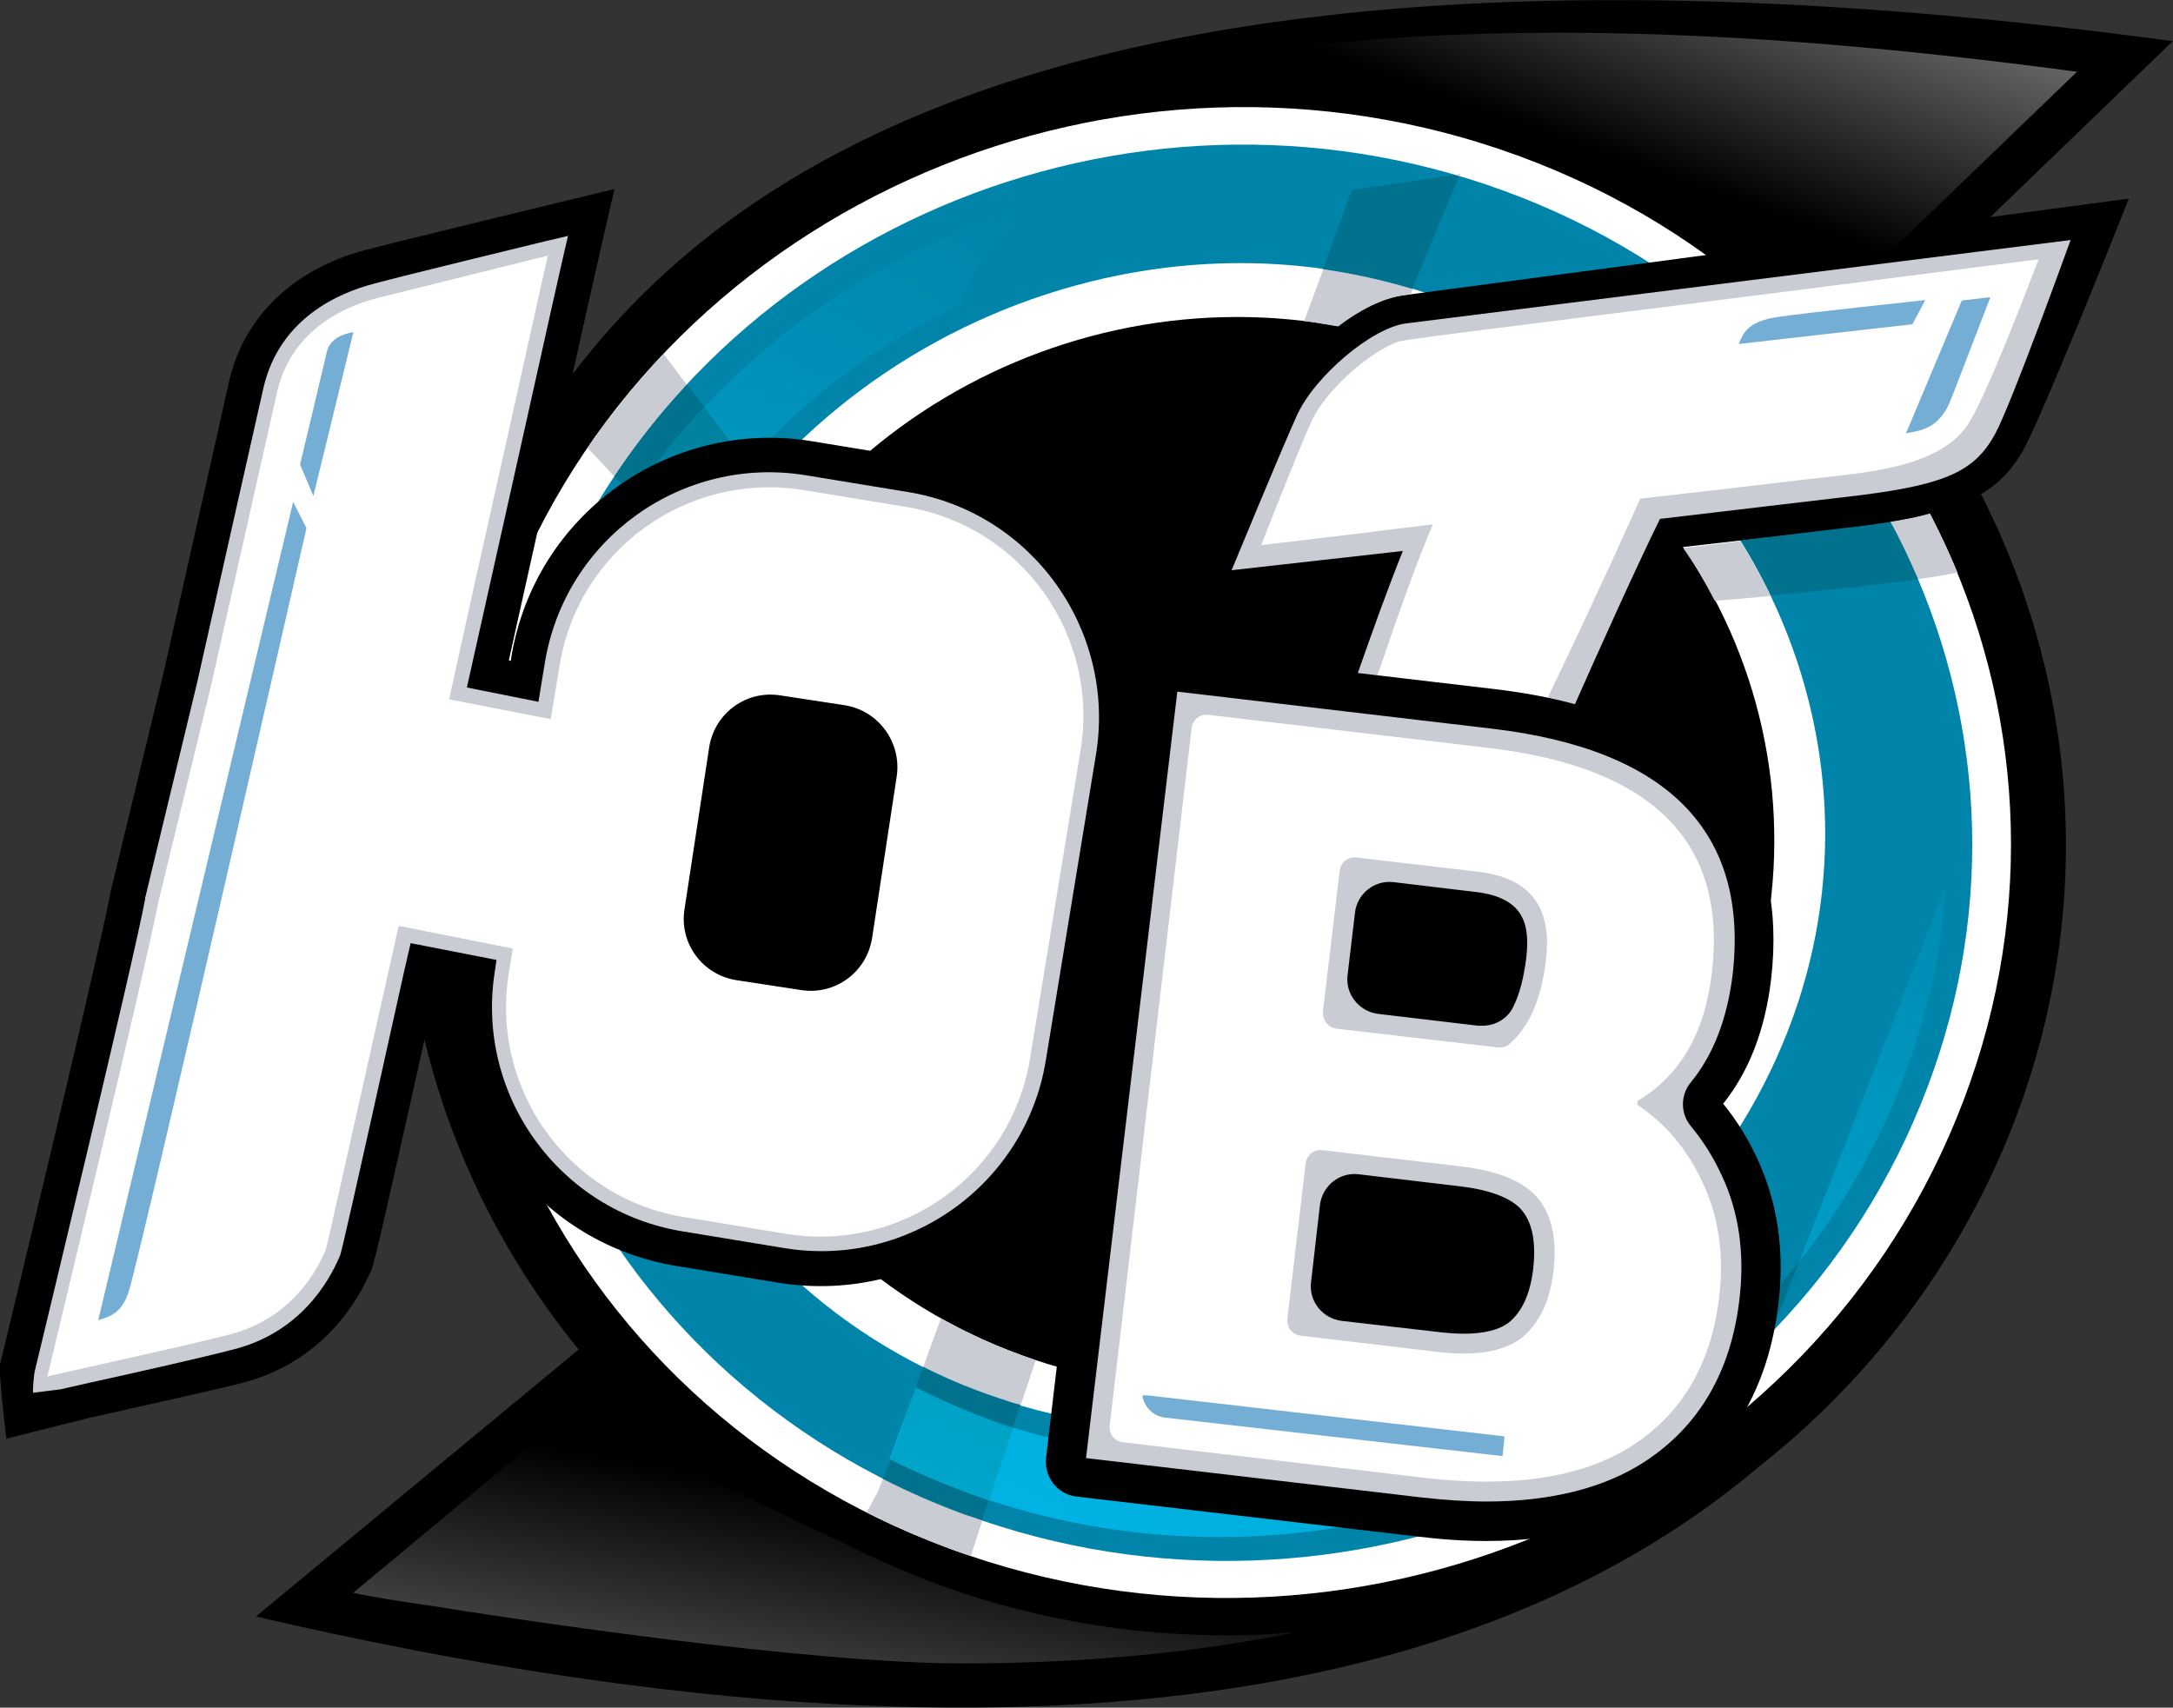 <?xml version="1.0" encoding="utf-8"?>
<!-- Generator: Adobe Illustrator 25.2.3, SVG Export Plug-In . SVG Version: 6.00 Build 0)  -->
<svg version="1.1" id="Layer_1" xmlns="http://www.w3.org/2000/svg" xmlns:xlink="http://www.w3.org/1999/xlink" x="0px" y="0px"
	 viewBox="0 0 440.3 346" style="enable-background:new 0 0 440.3 346;" xml:space="preserve">
<rect x="0" y="0" width="440.3" height="346" fill="#333333" stroke="none"/>
<style type="text/css">
	.st0{fill:url(#polygon24_1_);}
	.st1{fill:#FFFFFF;}
	.st2{fill:#0084A9;}
	.st3{fill:url(#polygon51_1_);}
	.st4{fill:#C9CDD3;}
	.st5{fill:#00728D;}
	.st6{fill:url(#polygon78_1_);}
	.st7{fill:url(#polygon151_1_);}
	.st8{fill:url(#polygon166_1_);}
	.st9{fill:#74AED5;}
</style>
<g id="layer8" transform="translate(-44.348,-50.263)">
	<g id="g4571">
		<path id="path5" d="M150.7,140.4c-4.6,7.2-8.6,14.9-12.1,23c-23.6,55.8-12.8,116.5,23,160.3l-65.4,54.1
			c176.3,41,261.6,6,304.6-30.4c21.2-16.7,38.5-38.7,49.6-64.7c24.5-57.8,11.9-121-27-165.1l61.2-59
			C250.9,27.1,180,91.8,150.7,140.4z"/>
		
			<linearGradient id="polygon24_1_" gradientUnits="userSpaceOnUse" x1="-1416.772" y1="579.729" x2="-1415.583" y2="579.729" gradientTransform="matrix(21.66 -122.74 -122.74 -21.66 102032.906 -160838.266)">
			<stop  offset="0" style="stop-color:#FFFFFF"/>
			<stop  offset="1" style="stop-color:#000000"/>
		</linearGradient>
		<path id="polygon24" class="st0" d="M152.7,342.7L115.9,373c7.9,1.7,16.1,2.5,23.7,3.9L152.7,342.7z M214.4,362.5l-54.6-26
			L115.9,373c35.1,6.1,93.8,14.3,123.3,14.3c24.5,0,47.1-2.1,67.7-6.3c-4.8,0.4-9.5,0.6-14.3,0.6c-20.2,0-40.7-3.6-60.6-11.2
			C226,368,220.1,365.4,214.4,362.5L214.4,362.5z"/>
		<path id="path28" class="st1" d="M236.9,364.1c-80.8-29.7-120.5-116.9-88.7-194.9c31.8-77.9,123.2-117,204-87.3
			s120.5,117,88.6,194.9C409,354.8,317.7,393.8,236.9,364.1z M189.5,183.7c-23.6,55.6,3,118.2,59.3,140.2s121.5-4.8,145.9-60.2
			c24.5-55.8-1.8-119.3-58.9-141.6C278.7,100,213.2,127.7,189.5,183.7L189.5,183.7z"/>
		<path id="path30" class="st2" d="M239.8,357.1c-76.8-28.2-114.5-111.2-84.3-185.2c30.3-74,117-111.1,193.8-82.9
			s114.5,111.1,84.2,185.1C403.3,348.2,316.5,385.3,239.8,357.1z M177.7,182.1c-25.6,63.7,7.4,132,71,152.2
			c61.1,19.5,132.2-13.7,156.8-72.4c24.8-59.1-5.6-125.4-65.5-149.8C277.9,87,202.9,119.4,177.7,182.1L177.7,182.1z"/>
		
			<linearGradient id="polygon51_1_" gradientUnits="userSpaceOnUse" x1="-1413.915" y1="584.417" x2="-1412.915" y2="584.417" gradientTransform="matrix(155.974 -270.788 -270.788 -155.974 378975.625 -291306.312)">
			<stop  offset="0" style="stop-color:#00BDF0"/>
			<stop  offset="0.206" style="stop-color:#00B6E7"/>
			<stop  offset="0.47" style="stop-color:#00A9D6"/>
			<stop  offset="0.763" style="stop-color:#0096BE"/>
			<stop  offset="1" style="stop-color:#0084A9"/>
		</linearGradient>
		<path id="polygon51" class="st3" d="M318.9,87.2c-0.2,0.5-0.3,0.9-0.5,1.4l5-0.7C321.8,87.7,320.3,87.4,318.9,87.2z M259,90.4
			c-27.5,7.1-52.7,21.7-72,42.4l8.8,11.5c12-13.7,26.8-24.6,43.1-32.2c0.5-1.5,0.9-2.3,0.9-2.3C243.8,98.9,251.7,93.3,259,90.4z
			 M337.8,91.3l-5.7,13.7c3.3,1,6.6,2.1,9.9,3.4c7.3-1,16.9-2.2,27.8-3.7c-6.8-3.9-14.1-7.2-21.7-10
			C344.7,93.4,341.3,92.3,337.8,91.3z M427.7,168.3c-6.1,0.8-12.9,1.5-19.1,2.1c1.1,2.3,2,4.6,3,7l18.8-2.7c-0.8-2-1.6-4.1-2.5-6.1
			C427.8,168.5,427.7,168.4,427.7,168.3L427.7,168.3z M150.1,213.4c-0.4,3.9-0.6,7.8-0.6,11.8c-0.1,18.2,3.6,36.3,11.1,53.5
			c2.8,6.3,6,12.3,9.6,18.1c2.4-6.5,4.8-12.7,6.9-18.4c-7.9-15.7-12.2-33.2-12.4-51.2C160.1,222.8,155.2,218.2,150.1,213.4
			L150.1,213.4z M438.6,229.7c-9.3,24.1-21.1,54.3-29.7,76.2c7.9-9.9,14.5-21,19.5-33C434.3,258.8,437.7,244.3,438.6,229.7z
			 M229.5,332.5c-2,5.5-3.7,10-4.9,13.4c0.1,0,0.1,0.1,0.2,0.1C226.4,341.7,228.1,336.9,229.5,332.5L229.5,332.5z M249.6,339.5
			c-1.7,5.1-3.4,10.1-4.9,14.7c15.4,5.1,31.2,7.5,46.8,7.5c16.3,0,32.4-2.7,47.6-7.7c-2.4,0.1-4.6,0.2-6.4,0.3c-0.3,0-0.6,0-0.9,0
			c-8.8,0-12.5-6.6-13.7-9.5c-2-0.3-4-0.7-6-1.5c-7.7,1.4-15.6,2.1-23.4,2.1C275.7,345.5,262.5,343.6,249.6,339.5L249.6,339.5z"/>
		<path id="path55" class="st4" d="M236.9,364.1c-5.9-2.2-11.6-4.7-17-7.4c0.5-0.8,1.1-1.8,1.7-3.1c0.2-0.3,0.3-0.5,0.5-0.8
			c0,0,0.2-0.5,0.5-1.3c0.2-0.5,0.5-1.1,0.7-1.7c5.3,2.7,10.8,5.1,16.5,7.2c1.2,0.4,2.4,0.9,3.6,1.3c-0.9,2.7-1.7,5.2-2.3,7.2
			C239.6,365.1,238.2,364.6,236.9,364.1L236.9,364.1z"/>
		<path d="M328.6,110.1c-8.6,1.1-19.6,10.3-24.9,18.7l-15.8,43.4c5.6-0.6,128.3-14.6,130.6-14.9c23.2-2.6,30.4-7,35.4-15.1
			c3.8-6.2,21.8-51.7,21.8-51.7S334.2,109.4,328.6,110.1z"/>
		<path id="path57" class="st5" d="M239.7,357.1c-5.7-2.1-11.2-4.5-16.5-7.2c0.5-1.2,1-2.5,1.6-3.9c5,2.5,10.1,4.7,15.5,6.7
			c1.5,0.5,3,1.1,4.4,1.5c-0.5,1.4-0.9,2.8-1.4,4.1C242.1,357.9,241,357.5,239.7,357.1L239.7,357.1z"/>
		<path id="path61" class="st4" d="M248.7,334.3c-6.1-1.9-11.9-4.3-17.3-7c1.1-3.1,2.3-6.4,3.6-9.9c4.4,2.4,8.9,4.6,13.8,6.5
			c1.8,0.7,3.6,1.3,5.4,2c-1,3-2,6.1-3.1,9.2C250.3,334.8,249.5,334.6,248.7,334.3L248.7,334.3z"/>
		<path id="path63" class="st5" d="M249.2,339.3c-6.8-2.2-13.2-4.9-19.3-8c0.5-1.3,1-2.7,1.5-4.1c5.5,2.8,11.3,5.1,17.3,7
			c0.8,0.3,1.6,0.5,2.4,0.7c-0.5,1.5-1,3-1.5,4.4C249.5,339.4,249.4,339.4,249.2,339.3L249.2,339.3z"/>
		
			<linearGradient id="polygon78_1_" gradientUnits="userSpaceOnUse" x1="-1413.915" y1="584.391" x2="-1412.915" y2="584.391" gradientTransform="matrix(155.974 -270.788 -270.788 -155.974 378975.625 -291306.312)">
			<stop  offset="0" style="stop-color:#00B6DD"/>
			<stop  offset="1" style="stop-color:#00728D"/>
		</linearGradient>
		<path id="polygon78" class="st6" d="M229.9,331.4c-0.1,0.3-0.3,0.7-0.4,1.1c-1.5,4.4-3.1,9.2-4.7,13.5c5,2.5,10.1,4.7,15.5,6.7
			c1.5,0.5,3,1.1,4.4,1.6c1.5-4.6,3.2-9.6,4.9-14.7c-0.1,0-0.2-0.1-0.4-0.1C242.4,337.2,236,334.5,229.9,331.4L229.9,331.4z"/>
		<path id="path82" class="st4" d="M403.2,320.4c-3,7.5-5,12.6-5.6,14.2c-0.3,0.8-0.8,1.7-1.4,2.6c-6.7,5.5-13.9,10.5-21.5,14.9
			c-4.4,0.3-11.6,0.8-19,1.2C373.5,345.4,389.7,334.3,403.2,320.4L403.2,320.4z"/>
		<path id="path84" class="st5" d="M408.9,305.9c-2.1,5.4-4,10.3-5.7,14.5c-13.5,13.9-29.7,25-47.4,32.8c-5.8,0.3-11.8,0.6-16.7,0.9
			C366.4,345.1,390.9,328.5,408.9,305.9L408.9,305.9z"/>
		<path id="path113" class="st4" d="M339.1,85.7l1.2-0.2l-0.2,0.5C339.7,85.9,339.4,85.8,339.1,85.7z M308.6,115.3
			c1.4-3.8,2.7-7.3,3.9-10.5c6.1,0.9,12.1,2.2,18.1,4l-0.4,1.1c-0.8,0.1-1.3,0.2-1.5,0.2c-4.2,0.6-8.9,3-13.2,6.3
			C313.1,116,310.9,115.6,308.6,115.3L308.6,115.3z"/>
		<path id="path115" class="st5" d="M339.1,85.7L323.3,88l-5,0.7l-5.9,16.1c6.1,0.9,12.1,2.2,18.1,4L340,86
			C339.7,85.9,339.4,85.8,339.1,85.7z"/>
		<path id="path134" class="st4" d="M163.4,141c4.6-6.8,9.8-13.1,15.4-19l4.7,6.2c-5.4,5.8-10.3,12-14.7,18.6
			C166.5,144.3,164.6,142.3,163.4,141z M186.2,165.1c3.7-6.1,7.9-11.8,12.5-17.1l6.9,9c-4.2,5.2-8,10.8-11.2,16.7
			C191.7,171,188.9,168,186.2,165.1L186.2,165.1z"/>
		<path id="path136" class="st5" d="M168.8,146.8c4.4-6.6,9.3-12.8,14.7-18.6l3.5,4.5c-5.2,5.6-10,11.6-14.3,18.1
			C171.3,149.4,170,148,168.8,146.8L168.8,146.8z M182.9,161.8c3.8-6.2,8.1-12.1,12.8-17.5l2.8,3.7c-4.6,5.3-8.8,11-12.4,17.1
			C185.1,164,184,162.9,182.9,161.8z"/>
		
			<linearGradient id="polygon151_1_" gradientUnits="userSpaceOnUse" x1="-1413.915" y1="584.85" x2="-1412.915" y2="584.85" gradientTransform="matrix(155.974 -270.788 -270.788 -155.974 378975.625 -291306.312)">
			<stop  offset="0" style="stop-color:#00B6DD"/>
			<stop  offset="1" style="stop-color:#00728D"/>
		</linearGradient>
		<path id="polygon151" class="st7" d="M187,132.8c-5.2,5.6-10,11.6-14.3,18c3.1,3.3,6.6,7.1,10.3,10.9c3.8-6.2,8.1-12,12.8-17.4
			L187,132.8z"/>
		
			<linearGradient id="polygon166_1_" gradientUnits="userSpaceOnUse" x1="-1412.944" y1="596.722" x2="-1411.944" y2="596.722" gradientTransform="matrix(-40.868 114.188 114.188 40.868 -125518.094 136904.719)">
			<stop  offset="0" style="stop-color:#FFFFFF"/>
			<stop  offset="1" style="stop-color:#000000"/>
		</linearGradient>
		<path id="polygon166" class="st8" d="M151.8,148.6L151.8,148.6c1.5-0.5,101.8-155.3,262.9-35.2c16.5-15.8,50.5-48.6,50.5-48.6
			c-31.5-4.2-67.7-7.9-104.6-7.9C278.1,56.8,192.7,75.2,151.8,148.6z"/>
		<path id="path168_2_" d="M274,210.5c4.7-13,9.4-25.9,13.9-38.3c7.5-0.9,27.6-3.1,32-3.6c-6.5,17.5-13.7,39.5-14.1,40.7
			c-1.4,4.1-3.1,12.4,0.9,21.3"/>
		<path id="path170" class="st4" d="M307.1,134.5c-3.3,7.3-13.2,31.3-13.2,31.3s26.6-3,34.7-3.9c-5.6,13.9-13.3,36.7-17.4,49.2
			c-1.2,3.4-2.1-4.1,1.2,3c2.2,6.4,38.8,6.8,38.8,6.8s19.9-46,29.5-65.5c6.7-0.8,36.4-4.3,40.6-4.8c17.4-2.2,23.2-4.9,27.3-12.4
			c3.3-6,15.3-39.3,15.3-39.3l-134.7,16.9C322.3,116.7,310.7,126.5,307.1,134.5z"/>
		<path id="path172" class="st1" d="M327.1,119.7c-5.9,2.4-14.3,9.9-17.1,16.1c-3.2,7.3-8,19.6-10.1,24.9c8.8-1,24.4-2.9,34.8-4.2
			c-5.9,13.5-16,44.9-19.5,55.6c-1.3,3.8-2.7-5.7,0,0c1.6,5.2,26.1,9.2,27.5,10.5c5.8-11.5,19.4-38.7,34-71.3
			c10.3-1.2,22.8-2.6,34.4-4c11.6-1.3,26-2.3,31.9-10.9c3.9-5.6,14.4-33.6,14.4-33.6C329.6,119.2,329.5,118.8,327.1,119.7
			L327.1,119.7z"/>
		<path id="path178" class="st4" d="M427.4,156c3-0.5,5.7-1,8-1.7c2,3.9,3.9,7.9,5.6,12c-2.2,0.4-4.9,0.9-8,1.3
			C431.3,163.7,429.4,159.8,427.4,156L427.4,156z M385.4,161.3c2.7-0.3,7-0.8,11.6-1.4c2.2,3.6,4.3,7.3,6.1,11.1
			c-4.7,0.5-8.7,0.8-11.3,1C389.9,168.3,387.8,164.7,385.4,161.3L385.4,161.3z"/>
		<path id="path180" class="st5" d="M433,167.6c-1.7-3.9-3.5-7.8-5.6-11.6c-1.7,0.3-3.5,0.5-5.4,0.8c-1.1,0.1-2.3,0.3-3.5,0.4
			c-1.1,0.1-8.2,1-15.8,1.9c-1.9,0.2-3.8,0.4-5.6,0.7c2.2,3.6,4.3,7.3,6.1,11.1c1.7-0.1,3.6-0.3,5.4-0.5c6.2-0.6,13-1.3,19.1-2.1
			C429.5,168.1,431.3,167.9,433,167.6L433,167.6z"/>
		<g>
			<g>
				<path class="st4" d="M345.5,358.5c-4.2,0-8.7-0.3-13.4-0.8l0,0l-69.1-8.1c-1.7-0.2-2.9-1.7-2.7-3.4l18.5-157.3
					c0.2-1.7,1.7-2.9,3.4-2.7l64.6,7.6c47.9,5.6,54.9,32.7,52.3,54.5c-1.1,9.6-4.2,17.5-9.2,23.6c-0.9,1.2-0.9,2.8,0,3.9
					c2.7,3.2,4.9,6.8,6.8,10.8c3.8,8.1,5.1,17.3,4,27.3c-1.9,15.9-9,28-21.1,35.8C370.7,355.6,359.3,358.5,345.5,358.5z
					 M333.9,341.8c16.1,1.9,28.5,0.1,37-5.4c8.1-5.2,12.6-13.2,13.9-24.3c0.8-7.1,0-13.2-2.6-18.6c-2.6-5.5-6-9.6-10.5-12.7
					l-2.5-1.7c-1-0.6-1.5-1.8-1.3-2.9l0.7-6.2c0.1-0.9,0.7-1.8,1.5-2.3l2.1-1.2c6.4-3.8,10-10.4,11.2-20
					c3.3-28.1-18.7-34.4-38.3-36.7l-48.7-5.7c-1.7-0.2-3.2,1-3.4,2.7l-14.8,125.4c-0.2,1.7,1,3.2,2.7,3.4L333.9,341.8L333.9,341.8z
					 M341.1,332.5c-1.9,0-4-0.1-6.2-0.4l-35.9-4.2c-1.7-0.2-2.9-1.7-2.7-3.4l5.6-47.4c0.2-1.7,1.7-2.9,3.4-2.7l36.1,4.2
					c9.8,1.1,16.6,4.2,20.8,9.3c4.3,5.2,5.9,12.2,4.9,20.9c-1,8.2-4.1,14.5-9.3,18.7C353.5,330.8,348,332.5,341.1,332.5z
					 M314.1,310.5c-0.2,1.7,1,3.2,2.7,3.4l20,2.3c7.4,0.9,10.1-0.6,10.9-1.2c1.8-1.5,3-4.2,3.5-8.1c0.3-2.9,0.4-6.8-1.3-8.8
					c-0.6-0.8-3-2.7-10.3-3.6l-20.2-2.4c-1.7-0.2-3.2,1-3.4,2.7L314.1,310.5z M350.2,270.9l-43.9-5.2c-1.7-0.2-2.9-1.7-2.7-3.4
					l5.2-44.4c0.2-1.7,1.7-2.9,3.4-2.7l32.6,3.8c14.7,1.7,22.5,11.7,20.7,26.7c-1.3,10.8-5.2,18.6-11.7,23.4l-1.6,1.2
					C351.7,270.8,351,271,350.2,270.9z M324.1,251.7l20.3,2.4c1.3,0.2,2.6-0.5,3.1-1.7c1.1-2.2,1.8-5,2.2-8.5c0.7-5.7-0.1-8.2-6.7-9
					l-16.7-2c-1.7-0.2-3.2,1-3.4,2.7l-1.5,12.6C321.2,250,322.4,251.5,324.1,251.7z"/>
				<path d="M345.5,362.5c-4.4,0-9-0.3-13.9-0.9l-69.1-8.1c-1.9-0.2-3.6-1.2-4.7-2.6c-1.1-1.4-1.7-3.3-1.5-5.2l18.5-157.2
					c0.5-3.9,4-6.7,7.9-6.2l64.6,7.6c22.7,2.7,38.8,10.3,47.9,22.8c7,9.6,9.7,21.7,8,36.1c-1.2,10-4.4,18.5-9.7,25.1
					c2.7,3.3,5,7,6.9,11.1c4.1,8.8,5.6,18.7,4.3,29.4c-2,17.1-9.7,30.2-22.9,38.7C372.3,359.3,360,362.5,345.5,362.5z M264.4,345.7
					l68.2,8c4.5,0.5,8.9,0.8,12.9,0.8c13,0,23.8-2.7,32-8c11.1-7.2,17.6-18.3,19.3-33c1.1-9.2-0.1-17.7-3.6-25.1
					c-1.7-3.7-3.8-7-6.2-9.9c-2.2-2.6-2.2-6.4,0-9c4.5-5.5,7.3-12.8,8.4-21.6c3.4-29-13-45.8-48.8-50l-63.7-7.5L264.4,345.7z
					 M345.5,346.5c-3.8,0-7.8-0.2-12.1-0.8l-53.2-6.3c-1.9-0.2-3.6-1.2-4.7-2.6c-1.2-1.5-1.7-3.3-1.5-5.2l14.8-125.4
					c0.5-3.9,4-6.7,7.9-6.2l48.7,5.7c12.6,1.5,46,5.4,41.8,41.1c-1.3,10.9-5.6,18.5-13.1,23l-1.7,1l-0.6,5.2l2,1.4
					c5.1,3.4,9,8.1,11.9,14.3c2.9,6.2,3.8,13,2.9,20.8c-1.5,12.4-6.6,21.3-15.7,27.2C366.2,344.2,356.9,346.5,345.5,346.5z
					 M334.4,337.8c15.1,1.8,26.7,0.2,34.3-4.8c7.1-4.6,10.9-11.4,12.1-21.4c0.7-6.3,0-11.7-2.2-16.5s-5.2-8.4-9.1-11l-2.5-1.7
					c-2.2-1.5-3.4-4.1-3.1-6.7l0.7-6.2c0.3-2.2,1.5-4.1,3.4-5.2l2.1-1.2c5.3-3.2,8.2-8.6,9.2-17.1c2.3-19.7-7.8-29.1-34.8-32.3
					l-47.8-5.6l-14.5,123.5L334.4,337.8L334.4,337.8z M341,336.5c-2.1,0-4.3-0.1-6.6-0.4l-35.9-4.2c-3.9-0.5-6.7-4-6.2-7.9l5.6-47.4
					c0.5-3.9,4-6.7,7.9-6.2l36.1,4.2c10.8,1.3,18.5,4.8,23.4,10.7c5,6.1,6.9,14.1,5.8,23.9c-1.1,9.2-4.7,16.4-10.8,21.3
					C355.3,334.6,349,336.5,341,336.5z M300.4,324l35,4.1c8.9,1,15.4-0.2,19.9-3.8c4.4-3.5,7-8.9,7.8-16c0.9-7.6-0.5-13.6-4-17.9
					s-9.5-6.8-18.2-7.9l-35.1-4.1L300.4,324z M341,320.5c-1.5,0-3-0.1-4.8-0.3l-20-2.3c-3.9-0.5-6.7-4-6.2-7.9l1.8-15.6
					c0.5-3.9,4-6.7,7.9-6.2l20.2,2.4c8,0.9,11.5,3.2,12.9,5c2.1,2.6,2.8,6.5,2.2,11.8c-0.6,5-2.2,8.6-4.9,10.8
					C348.2,319.7,345.1,320.5,341,320.5z M318.2,310l19.1,2.2c6.2,0.7,8-0.4,8-0.4c0.4-0.3,1.5-1.6,2-5.4c0.4-3.7-0.1-5.4-0.4-5.8
					l0,0c0,0-1.6-1.4-7.7-2.2l-19.3-2.3L318.2,310z M318.1,310.9L318.1,310.9L318.1,310.9z M350.6,274.9c-0.3,0-0.6,0-0.8,0
					l-43.9-5.2c-1.9-0.2-3.6-1.2-4.7-2.6c-1.2-1.5-1.7-3.3-1.5-5.2l5.2-44.4c0.5-3.9,4-6.7,7.9-6.2l32.6,3.8
					c17,2,26.2,13.9,24.2,31.2c-1.4,11.9-5.9,20.7-13.3,26.1l-1.6,1.2C353.5,274.4,352.1,274.9,350.6,274.9z M350.7,266.9
					L350.7,266.9L350.7,266.9z M307.7,261.9l42.6,5l1.3-0.9c5.6-4.1,8.9-11,10.1-20.6c1.5-12.9-4.6-20.8-17.2-22.3l-31.7-3.7
					L307.7,261.9z M344.7,258.1c-0.3,0-0.6,0-0.8,0l-20.3-2.4c-3.9-0.5-6.7-4-6.2-7.9l1.5-12.6c0.2-1.9,1.2-3.6,2.6-4.7
					c1.5-1.2,3.3-1.7,5.2-1.5l16.7,2c10.2,1.2,10.9,7.1,10.2,13.4c-0.5,3.9-1.3,7.2-2.6,9.8C349.9,256.6,347.4,258.1,344.7,258.1z
					 M325.5,247.9l18.7,2.2c0.7-1.7,1.2-3.9,1.6-6.6c0.3-3,0.1-3.6,0-3.7c0,0-0.5-0.5-3.2-0.9l-15.8-1.9L325.5,247.9z M324.6,247.7
					L324.6,247.7L324.6,247.7L324.6,247.7z"/>
			</g>
			<path class="st1" d="M333,349.7l-61.1-7.2c-1.7-0.2-2.9-1.7-2.7-3.4l16.6-141.3c0.2-1.7,1.7-2.9,3.4-2.7l56.7,6.7
				c33.3,3.9,48.5,19.1,45.3,45.6c-1.4,12.1-6.4,20.8-15,25.9l-0.1,0.8c5.7,3.8,10.2,9.1,13.3,15.9c3.2,6.8,4.3,14.5,3.3,23
				c-1.6,13.5-7.4,23.5-17.5,30.1C365.2,349.6,351.1,351.8,333,349.7z M315.2,258.7l32.7,3.8c0.9,0.1,1.8-0.2,2.4-0.8
				c4-3.5,6.4-9.2,7.3-17c1.3-10.7-3.3-16.6-13.7-17.8l-24.7-2.9c-1.7-0.2-3.2,1-3.4,2.7l-3.4,28.5
				C312.3,257,313.5,258.5,315.2,258.7z M305.2,317.5c-0.2,1.7,1,3.2,2.7,3.4l27.9,3.3c7.7,0.9,13.3-0.1,16.9-2.9
				c3.5-2.9,5.7-7.3,6.4-13.4c0.8-6.5-0.3-11.4-3.1-14.8c-2.8-3.4-8-5.6-15.6-6.5l-28.1-3.3c-1.7-0.2-3.2,1-3.4,2.7L305.2,317.5z"/>
		</g>
	</g>
	<path class="st9" d="M349.2,341.3l-72.3-8.3h-1.1l0,0c0.4,2.4,2.2,4.2,4.6,4.5l68.4,7.8L349.2,341.3z"/>
</g>
<g>
	<path d="M219.7,114.2c-8.3-11.5-20.5-19.1-34.5-21.4l-20.7-3.4c-28.9-4.7-56.2,14.9-60.9,43.8l-0.1,0.7l-0.4-0.1l10-44.9
		c4.6-20.8,7.8-34.9,7.8-34.9l3.6-15.7l-15.7,3.8c-1.2,0.3-29.3,7.1-34.9,8.6C59.6,54.5,49.6,64,46.5,76.9l0,0
		c-0.2,1-1.7,7.7-13.5,60l-10.5,43.4l-0.1,0.5C20.1,193.2,0.2,275.7,0,276.5l0,0c-0.3,1.2,1.1,13.8,1.3,15l16.7-4.2
		c0.5-0.1,1-0.2,1.4-0.3c9.3-2.1,23.4-5.2,29.7-6.8c16.1-4.2,23.3-16.2,26.2-23l0,0c0.8-2.3,2.7-10.6,13.2-57.7l0-0.1l4.2,0.8
		c-2,27.1,17,51.8,44.3,56.3l20.7,3.4c28.9,4.7,56.2-14.9,60.9-43.8l10.2-62.2C231.2,139.8,227.9,125.7,219.7,114.2z M56.9,249.2
		C56.9,249.3,56.9,249.3,56.9,249.2C56.9,249.3,56.9,249.2,56.9,249.2L56.9,249.2z M220.6,148.3l-11.7,66.1
		c-2.9,18-28.2,38.7-46.2,35.7l-22.1-1.7c-18-2.9-41.5-23.2-38.5-41.2l2.1-15.1l-23.5-2.8l0.8,4.9c-5.8,25.9-11.4,49.1-12.5,53.5
		c-1.9,4.1-6.1,18.6-13.1,20.4c-4.3,1.1-38.2,9-46,10.8c5.9-24.7,17.2-84.6,19.2-94.7l12.9-41l1-3.9c4.5-20.1,15.4-55,15.8-56.5l0,0
		c1.7-7.1-3.8-15.4,18.6-19.4c2.7-0.5,22.1-5.5,29.9-7.4c-1.2,5.4-0.5,19.5-2.2,26.8l-6.3,31.1l-6.6,26l19.5,5.9l-0.1-8.4
		c2.9-18,29.2-41.5,47.2-38.6l24.8,3.9c8.7,1.4,20.2,4.9,25.4,12.1C214,122,222,139.6,220.6,148.3z"/>
	<path class="st4" d="M184,99.7l-20.7-3.4c-25.1-4.1-48.8,12.9-52.9,38l-1.3,7.9l-14.5-2.9l4.4-19.7l7.2-32.2
		c4.6-20.8,7.8-34.9,7.8-34.9l1.1-4.7l-4.7,1.1c-1.2,0.3-29.3,7.1-34.7,8.6c-6.9,1.8-19,6.9-22.3,21c-0.1,0.4-9.5,42.1-13.5,60
		L29.4,182l0,0.2c-2.2,12-20.4,87.5-22.3,95.4c-0.2,0.5-0.5,3.9-0.4,4.6l5.6-0.7c1.4-0.3,3.4-0.8,5.7-1.3c8.7-1.9,23.3-5.2,29.4-6.8
		c13.2-3.4,19.1-13.3,21.5-19l0,0c0.4-1.2,1.8-7.1,12.9-57.2l1.4-6.1l17.4,3.4l-0.3,2.1c-4.1,25.1,12.9,48.8,38,52.9l20.7,3.4
		c25,4.1,48.8-12.9,52.9-38l10.2-62.2C226.1,127.6,209.1,103.8,184,99.7z M216.1,151.6l-10.2,62.2c-3.6,21.8-24.2,36.6-46,33
		l-20.7-3.4c-21.8-3.6-36.6-24.2-33-46l1.3-7.8L78.6,184L76,195.9c-6.5,28.9-12,53.9-12.7,56.3c-2,4.6-6.9,12.6-17.4,15.3
		c-6.1,1.6-20.6,4.8-29.3,6.7c-1,0.2-2,0.4-2.8,0.6c4.3-17.9,19.3-80.2,21.4-91.5l10.5-43.5c4.6-20.4,13.2-59.1,13.4-59.9
		c2.6-11.1,12.4-15.2,18-16.6c4.1-1.1,21.5-5.3,29.9-7.4c-1.3,5.8-3.7,16.6-6.8,30.2l-7.2,32.2L87.5,144l26.6,5.2l2.3-14
		c3.6-21.8,24.2-36.6,46-33l20.7,3.4C204.8,109.2,219.7,129.8,216.1,151.6z"/>
</g>
<path class="st1" d="M183.5,102.7l-20.7-3.4c-23.5-3.8-45.6,12.1-49.4,35.5l-1.8,10.9l-20.6-4l5-22.7l7.2-32.2
	c4.6-20.8,7.8-35,7.8-35S82,59,76.4,60.4c-5.5,1.4-17.1,5.8-20.2,18.8c-0.1,0.4-13.5,60-13.5,60l-10.6,43.5
	c-2.4,12.8-22.5,96.2-22.5,96.2c0-0.1,27.7-6.1,36.9-8.5c12.8-3.3,17.9-13.3,19.5-17.2c0.2-0.3,6.5-28.7,14.4-63.9l0.4-1.7l23.1,4.6
	l-0.8,5c-3.8,23.5,12.1,45.6,35.5,49.4l20.7,3.4c23.5,3.8,45.6-12.1,49.4-35.5l10.2-62.2C222.9,128.7,207,106.5,183.5,102.7z
	 M181.7,157.3l-5,32.8c-1.1,6.9-7.5,11.6-14.4,10.5l-13.1-2c-6.9-1.1-11.6-7.5-10.5-14.4l5-32.8c1.1-6.9,7.5-11.6,14.4-10.5l13.1,2
	C178,144,182.7,150.4,181.7,157.3z"/>
<path id="path174" class="st9" d="M19.9,267.5c2.2-0.7,4.9-1.3,6.3-6.2C29.6,249.5,62.1,107,62.1,107l-2.7-5.3L19.9,267.5z
	 M63.5,100.5l8.1-33.2c-2.3,0.4-4.8,1.4-5.4,4.1c-2.8,11.9-5.4,22.7-5.4,22.7L63.5,100.5z M397.5,60.9l-11.3,26.9
	c3-0.6,6.8-0.8,9.2-7.1c2-5.1,7.9-20.5,7.9-20.5L397.5,60.9z M387.5,65.7l-35.2,4c0.9-2.1,1.7-4.6,8.1-5.5
	c5.3-0.8,29.7-3.4,29.7-3.4L387.5,65.7z"/>
</svg>
